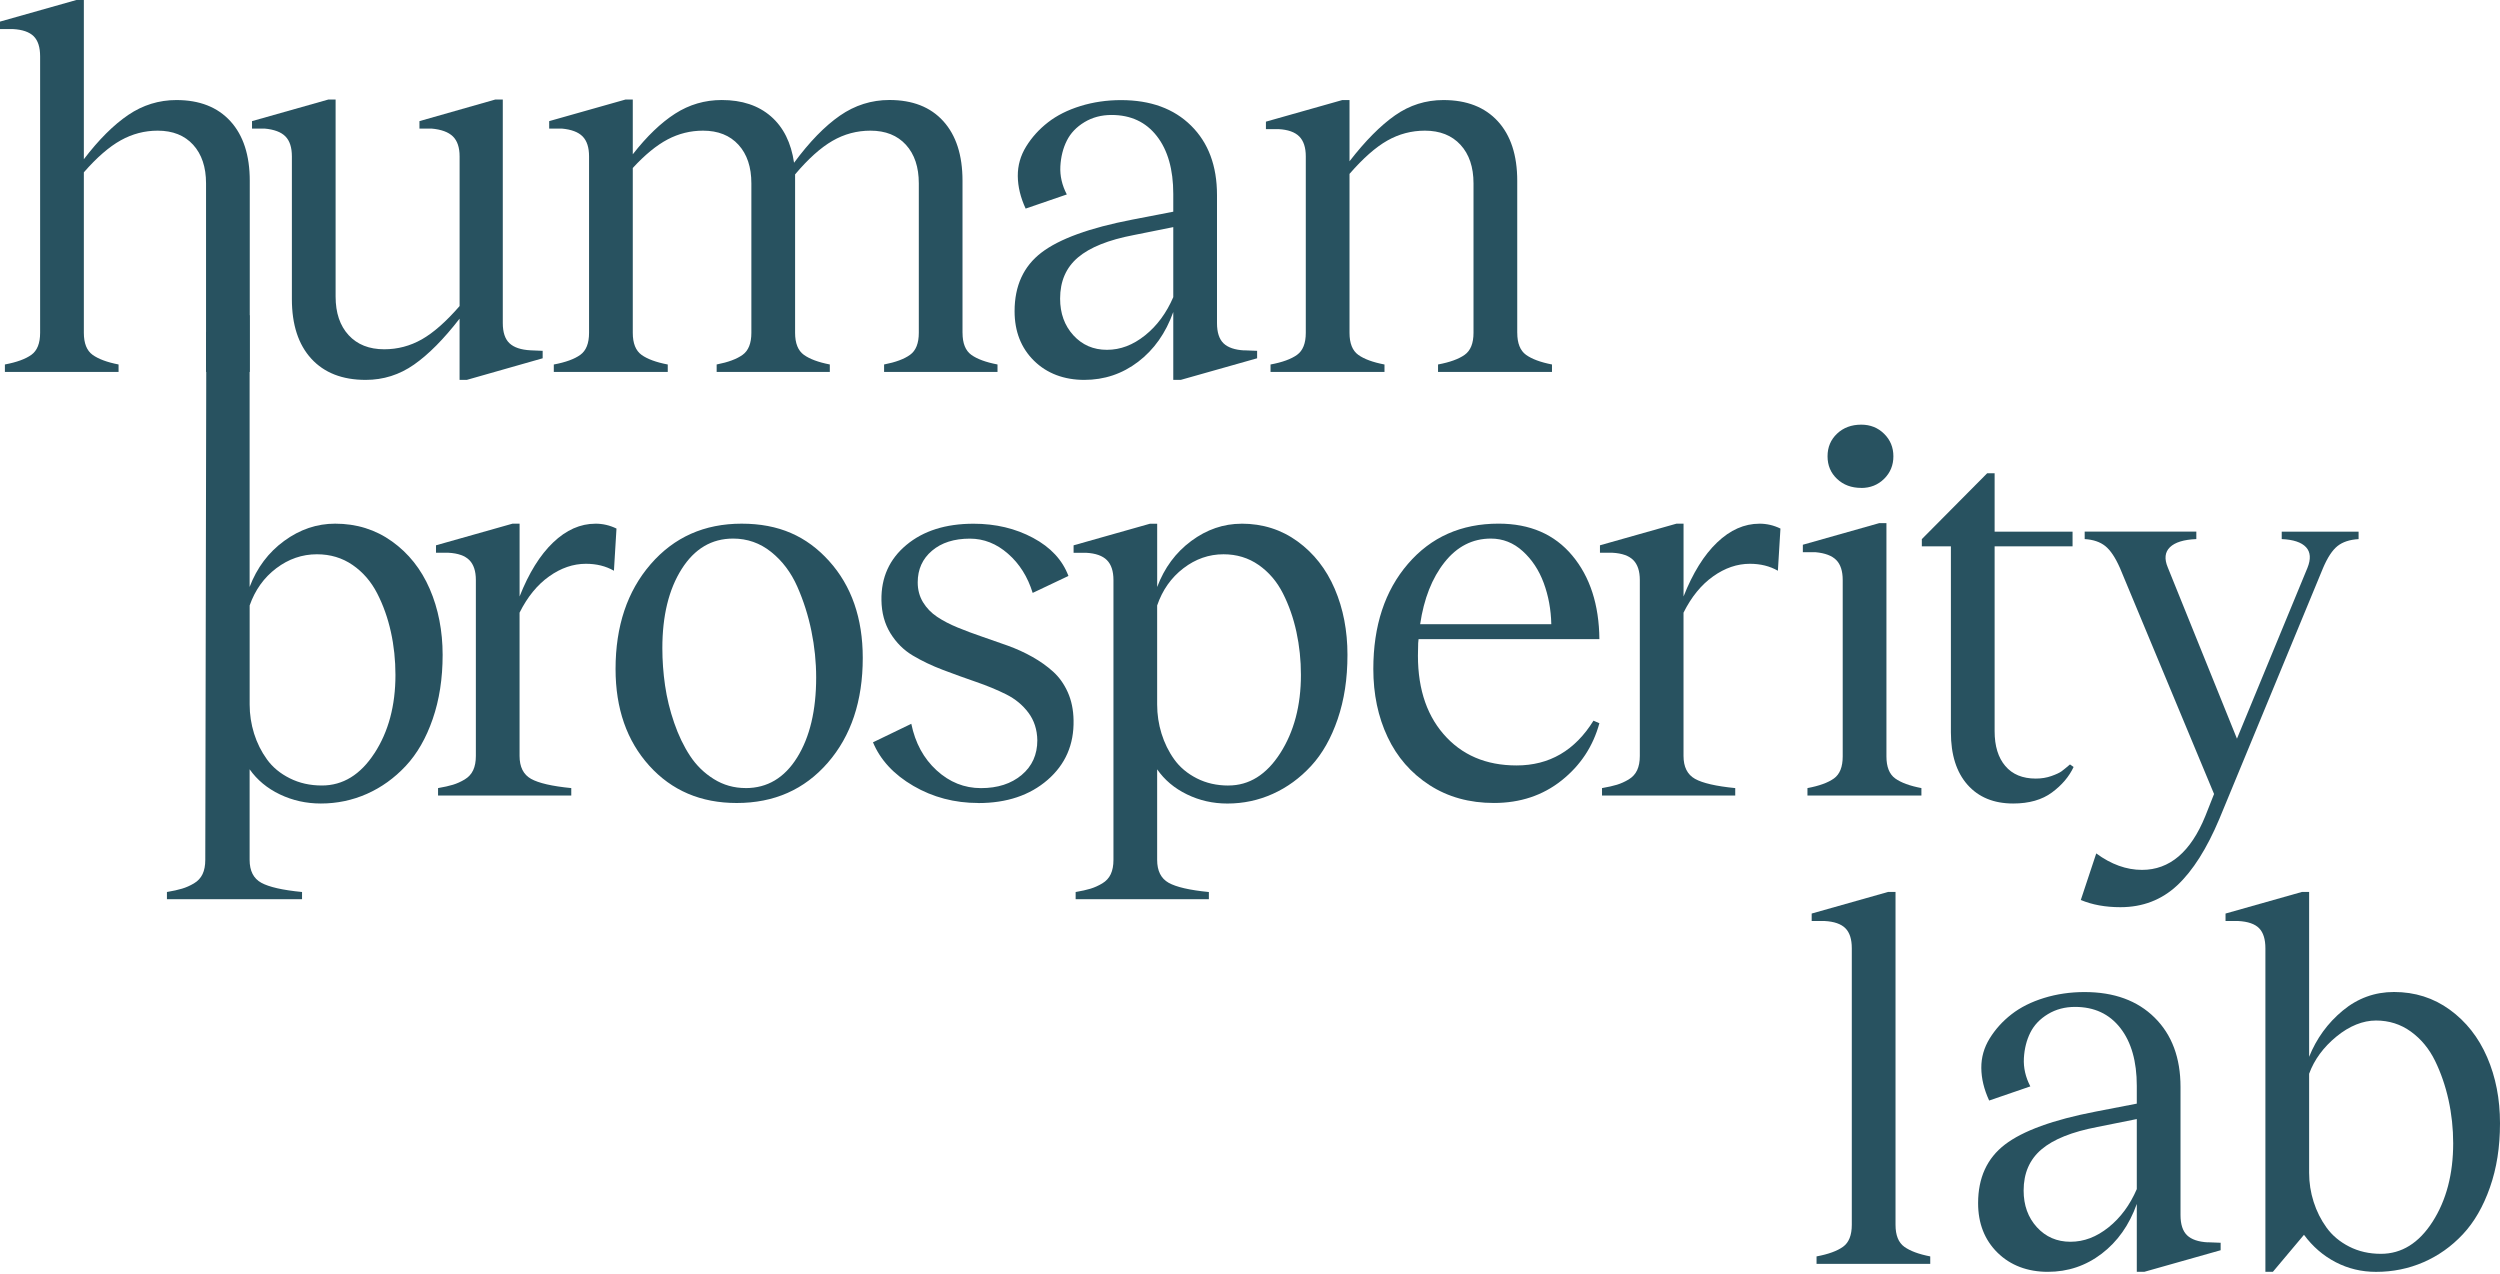 <svg width="787" height="401" viewBox="0 0 787 401" fill="none" xmlns="http://www.w3.org/2000/svg">
<path d="M72.549 38.175C68.502 33.728 62.833 31.496 55.544 31.496C50.043 31.496 44.977 33.064 40.362 36.191C35.748 39.326 31.089 43.967 26.395 50.123V0H24.047L0 6.802V9.15H4.048C7.068 9.309 9.256 10.071 10.611 11.417C11.957 12.763 12.63 14.871 12.63 17.732V104.772C12.63 108.067 11.709 110.379 9.876 111.699C8.042 113.018 5.261 114.037 1.541 114.737V117.084H37.324V114.737C33.711 114.037 30.983 113.018 29.149 111.699C27.316 110.379 26.395 108.067 26.395 104.772V54.251C30.495 49.556 34.375 46.19 38.015 44.171C41.656 42.143 45.535 41.133 49.636 41.133C54.383 41.133 58.112 42.621 60.814 45.588C63.506 48.555 64.862 52.603 64.862 57.731V117.084H78.626V56.925C78.626 48.883 76.597 42.63 72.549 38.175Z" fill="#285260"/>
<path d="M167.021 110.281L170.829 110.441V112.788L146.941 119.59H144.674V100.317C139.705 106.738 134.931 111.557 130.343 114.772C125.755 117.987 120.68 119.59 115.117 119.59C107.775 119.59 102.071 117.367 97.996 112.912C93.922 108.457 91.885 102.212 91.885 94.17V49.228C91.885 46.421 91.212 44.33 89.857 42.949C88.51 41.576 86.323 40.752 83.302 40.477H79.334V38.13L103.382 31.328H105.649V93.355C105.649 98.484 107.013 102.531 109.741 105.498C112.469 108.466 116.207 109.954 120.954 109.954C125.162 109.954 129.103 108.917 132.779 106.836C136.446 104.754 140.414 101.265 144.683 96.349V49.228C144.683 46.421 143.983 44.33 142.575 42.949C141.167 41.576 138.935 40.752 135.852 40.477H132.044V38.13L155.932 31.328H158.279V101.699C158.279 104.613 158.978 106.73 160.387 108.058C161.786 109.378 164 110.122 167.03 110.281H167.021Z" fill="#285260"/>
<path d="M303.006 104.772C303.006 108.067 303.927 110.37 305.76 111.698C307.594 113.018 310.348 114.037 314.015 114.737V117.084H278.312V114.737C281.926 114.037 284.654 113.027 286.487 111.698C288.321 110.379 289.242 108.067 289.242 104.772V57.731C289.242 52.603 287.895 48.555 285.194 45.588C282.492 42.621 278.772 41.133 274.016 41.133C269.747 41.133 265.77 42.196 262.077 44.33C258.374 46.465 254.45 49.981 250.296 54.897V104.772C250.296 108.067 251.218 110.37 253.051 111.698C254.884 113.018 257.613 114.037 261.226 114.737V117.084H225.602V114.737C229.216 114.037 231.944 113.027 233.778 111.698C235.611 110.379 236.532 108.067 236.532 104.772V57.731C236.532 52.603 235.186 48.555 232.485 45.588C229.783 42.621 226.063 41.133 221.307 41.133C217.365 41.133 213.654 42.054 210.173 43.888C206.692 45.721 203.034 48.715 199.199 52.878V104.781C199.199 108.076 200.12 110.379 201.954 111.707C203.787 113.027 206.542 114.046 210.209 114.745V117.093H174.337V114.745C178.066 114.046 180.838 113.036 182.68 111.707C184.514 110.388 185.435 108.076 185.435 104.781V49.228C185.435 46.421 184.762 44.33 183.407 42.949C182.06 41.576 179.873 40.752 176.852 40.477H172.884V38.13L196.932 31.328H199.199V48.573C203.628 42.904 208.065 38.644 212.52 35.783C216.976 32.922 221.874 31.487 227.215 31.487C233.583 31.487 238.738 33.206 242.679 36.625C246.621 40.052 249.048 44.924 249.969 51.239C254.831 44.649 259.632 39.716 264.379 36.421C269.127 33.126 274.335 31.479 280.004 31.479C287.293 31.479 292.944 33.702 296.965 38.157C300.986 42.612 302.997 48.856 302.997 56.899V104.754L303.006 104.772Z" fill="#285260"/>
<path d="M391.693 110.281L395.741 110.441V112.788L371.694 119.59H369.346V98.218C366.973 104.861 363.288 110.078 358.293 113.886C353.297 117.695 347.646 119.59 341.331 119.59C335.016 119.59 329.577 117.58 325.503 113.559C321.429 109.537 319.392 104.338 319.392 97.97C319.392 89.981 322.208 83.825 327.85 79.511C333.492 75.198 343.005 71.735 356.388 69.148L369.346 66.642V61.053C369.346 53.338 367.619 47.262 364.165 42.834C360.711 38.405 355.963 36.191 349.914 36.191C346.725 36.191 343.882 36.944 341.375 38.458C338.869 39.973 337.017 41.912 335.831 44.286C334.644 46.66 333.971 49.344 333.802 52.346C333.643 55.34 334.316 58.298 335.831 61.212L322.872 65.668C321.252 62.16 320.428 58.741 320.401 55.428C320.375 52.107 321.252 49.007 323.032 46.12C324.812 43.232 327.106 40.69 329.914 38.511C332.722 36.324 336.132 34.614 340.153 33.374C344.174 32.134 348.426 31.514 352.907 31.514C362.19 31.514 369.55 34.198 374.971 39.574C380.4 44.942 383.111 52.222 383.111 61.398V101.725C383.111 104.639 383.801 106.756 385.174 108.085C386.547 109.404 388.726 110.148 391.693 110.308V110.281ZM369.346 93.523V71.496L356.875 74.002C348.939 75.517 343.094 77.864 339.347 81.044C335.591 84.232 333.723 88.546 333.723 94.002C333.723 98.643 335.113 102.487 337.894 105.543C340.676 108.59 344.192 110.122 348.461 110.122C352.73 110.122 356.663 108.607 360.445 105.587C364.227 102.567 367.194 98.546 369.355 93.523H369.346Z" fill="#285260"/>
<path d="M477.635 104.772C477.635 108.067 478.556 110.37 480.389 111.699C482.223 113.018 484.951 114.037 488.565 114.737V117.084H452.693V114.737C456.422 114.037 459.212 113.027 461.072 111.699C462.932 110.379 463.862 108.067 463.862 104.772V57.731C463.862 52.603 462.498 48.555 459.77 45.588C457.042 42.621 453.304 41.133 448.557 41.133C444.349 41.133 440.408 42.169 436.732 44.251C433.056 46.332 429.097 49.822 424.828 54.738V104.781C424.828 108.076 425.749 110.379 427.583 111.707C429.416 113.027 432.171 114.046 435.838 114.745V117.093H399.966V114.745C403.695 114.046 406.467 113.036 408.309 111.707C410.143 110.388 411.064 108.076 411.064 104.781V49.228C411.064 46.421 410.373 44.33 409 42.949C407.627 41.576 405.448 40.805 402.481 40.646H398.513V38.299L422.561 31.496H424.828V50.77C429.797 44.348 434.571 39.53 439.159 36.315C443.747 33.099 448.822 31.496 454.385 31.496C461.727 31.496 467.431 33.719 471.514 38.175C475.589 42.63 477.626 48.874 477.626 56.917V104.772H477.635Z" fill="#285260"/>
<path d="M135.277 185.382C132.575 179.146 128.607 174.16 123.408 170.44C118.209 166.711 112.239 164.851 105.507 164.851C99.759 164.851 94.409 166.658 89.458 170.28C84.507 173.894 80.876 178.73 78.581 184.771V99.201L64.95 104.515L64.622 270.677C64.622 272.466 64.339 273.963 63.763 275.176C63.188 276.39 62.284 277.364 61.053 278.09C59.822 278.817 58.573 279.375 57.315 279.747C56.057 280.127 54.472 280.482 52.55 280.801V283.068H95.082V280.801C88.953 280.207 84.675 279.233 82.24 277.887C79.795 276.54 78.581 274.131 78.581 270.677V242.174C80.938 245.522 84.108 248.162 88.103 250.075C92.098 251.988 96.402 252.945 100.999 252.945C106.083 252.945 110.919 251.935 115.49 249.915C120.06 247.887 124.143 244.955 127.721 241.129C131.309 237.294 134.143 232.369 136.215 226.346C138.297 220.332 139.342 213.601 139.342 206.143C139.342 198.685 137.987 191.617 135.277 185.382ZM117.872 237.117C113.47 243.893 107.943 247.276 101.327 247.276C97.607 247.276 94.241 246.523 91.23 245.009C88.209 243.503 85.818 241.519 84.046 239.065C82.266 236.603 80.911 233.893 79.981 230.926C79.06 227.958 78.59 224.903 78.59 221.776V190.599C80.291 185.745 83.081 181.839 86.96 178.898C90.849 175.958 95.118 174.487 99.768 174.487C103.993 174.487 107.731 175.612 110.981 177.844C114.241 180.085 116.827 183.07 118.74 186.799C120.653 190.519 122.088 194.567 123.054 198.942C124.019 203.309 124.488 207.817 124.488 212.467C124.488 222.13 122.292 230.341 117.881 237.117H117.872Z" fill="#285260"/>
<path d="M187.428 164.851C189.748 164.851 191.963 165.364 194.071 166.392L193.265 179.669C190.723 178.207 187.782 177.481 184.443 177.481C180.448 177.481 176.587 178.801 172.867 181.449C169.138 184.098 166.038 187.897 163.558 192.866V237.967C163.558 241.422 164.762 243.822 167.163 245.177C169.563 246.523 173.788 247.498 179.837 248.091V250.438H137.898V248.091C139.785 247.763 141.353 247.418 142.593 247.037C143.833 246.656 145.064 246.107 146.277 245.381C147.491 244.654 148.385 243.68 148.952 242.467C149.519 241.253 149.802 239.756 149.802 237.976V182.592C149.802 179.784 149.112 177.694 147.739 176.312C146.366 174.939 144.187 174.169 141.22 174.009H137.252V171.662L161.299 164.86H163.567V187.773C166.481 180.377 170.006 174.709 174.133 170.767C178.261 166.826 182.698 164.86 187.454 164.86L187.428 164.851Z" fill="#285260"/>
<path d="M231.918 252.785C220.633 252.785 211.457 248.87 204.389 241.041C197.321 233.211 193.778 223.069 193.778 210.598C193.778 197.1 197.463 186.108 204.832 177.605C212.201 169.102 221.741 164.851 233.459 164.851C245.177 164.851 253.919 168.766 260.987 176.595C268.055 184.425 271.598 194.602 271.598 207.117C271.598 220.669 267.931 231.661 260.588 240.111C253.246 248.56 243.689 252.785 231.926 252.785H231.918ZM234.752 248.091C241.554 248.091 246.948 244.876 250.943 238.454C254.937 232.033 256.93 223.636 256.93 213.273C256.93 208.411 256.434 203.548 255.433 198.659C254.433 193.77 252.953 189.102 250.978 184.647C249.003 180.191 246.266 176.56 242.759 173.752C239.251 170.945 235.257 169.545 230.775 169.545C224.026 169.545 218.632 172.743 214.584 179.137C210.536 185.532 208.508 193.832 208.508 204.035C208.508 207.923 208.791 211.838 209.358 215.78C209.925 219.721 210.882 223.645 212.237 227.56C213.583 231.475 215.248 234.929 217.215 237.923C219.181 240.917 221.679 243.361 224.708 245.248C227.728 247.134 231.076 248.082 234.752 248.082V248.091Z" fill="#285260"/>
<path d="M308.01 252.785C300.508 252.785 293.679 250.987 287.523 247.4C281.368 243.813 277.134 239.234 274.813 233.68L286.877 227.852C288.117 233.902 290.774 238.782 294.848 242.511C298.923 246.24 303.582 248.1 308.816 248.1C314.051 248.1 318.32 246.727 321.606 243.972C324.901 241.218 326.548 237.577 326.548 233.042C326.495 229.694 325.565 226.807 323.758 224.38C321.951 221.953 319.613 220.022 316.752 218.588C313.891 217.161 310.729 215.851 307.275 214.664C303.821 213.477 300.349 212.219 296.868 210.899C293.387 209.58 290.216 208.065 287.355 206.365C284.494 204.664 282.147 202.326 280.314 199.358C278.48 196.391 277.532 192.91 277.479 188.916C277.373 181.795 279.986 176.002 285.336 171.547C290.677 167.092 297.727 164.868 306.469 164.868C313.431 164.868 319.684 166.356 325.211 169.324C330.747 172.291 334.458 176.285 336.344 181.307L325.087 186.648C323.519 181.573 320.933 177.455 317.31 174.301C313.696 171.139 309.702 169.563 305.326 169.563C300.357 169.563 296.381 170.829 293.387 173.371C290.393 175.913 288.896 179.226 288.896 183.327C288.896 185.647 289.445 187.729 290.553 189.562C291.66 191.396 293.148 192.937 295.008 194.177C296.868 195.417 299.02 196.542 301.447 197.534C303.874 198.535 306.442 199.491 309.135 200.412C311.836 201.334 314.529 202.273 317.231 203.247C319.932 204.221 322.509 205.39 324.963 206.772C327.416 208.145 329.604 209.704 331.517 211.431C333.43 213.158 334.972 215.319 336.132 217.906C337.292 220.501 337.903 223.441 337.956 226.727C338.116 234.389 335.388 240.651 329.781 245.513C324.166 250.376 316.903 252.803 308.001 252.803L308.01 252.785Z" fill="#285260"/>
<path d="M390.825 164.851C397.468 164.851 403.349 166.711 408.478 170.44C413.606 174.169 417.503 179.146 420.178 185.382C422.853 191.617 424.182 198.544 424.182 206.152C424.182 213.76 423.154 220.332 421.108 226.355C419.053 232.378 416.263 237.303 412.729 241.129C409.195 244.964 405.174 247.887 400.666 249.916C396.157 251.944 391.392 252.954 386.37 252.954C381.835 252.954 377.601 251.997 373.66 250.075C369.718 248.162 366.592 245.531 364.271 242.183V270.686C364.271 274.14 365.476 276.54 367.876 277.896C370.276 279.242 374.501 280.216 380.551 280.81V283.077H338.612V280.81C340.498 280.482 342.066 280.136 343.306 279.756C344.546 279.375 345.777 278.826 346.991 278.099C348.204 277.373 349.099 276.399 349.666 275.185C350.233 273.972 350.516 272.475 350.516 270.695V182.601C350.516 179.793 349.825 177.703 348.452 176.321C347.079 174.948 344.901 174.177 341.933 174.018H337.965V171.671L362.013 164.868H364.28V184.788C366.548 178.748 370.126 173.912 375.006 170.298C379.887 166.684 385.165 164.868 390.834 164.868L390.825 164.851ZM386.698 247.276C393.226 247.276 398.664 243.893 403.013 237.117C407.353 230.341 409.532 222.122 409.532 212.458C409.532 207.817 409.062 203.309 408.115 198.933C407.167 194.558 405.75 190.51 403.863 186.79C401.977 183.061 399.426 180.085 396.21 177.844C392.995 175.603 389.311 174.487 385.157 174.487C380.569 174.487 376.361 175.958 372.526 178.898C368.691 181.839 365.936 185.736 364.271 190.599V221.776C364.271 224.912 364.732 227.959 365.644 230.926C366.565 233.893 367.894 236.612 369.656 239.065C371.41 241.519 373.775 243.503 376.742 245.018C379.709 246.532 383.031 247.285 386.698 247.285V247.276Z" fill="#285260"/>
<path d="M477.422 240.961C487.732 240.961 495.801 236.267 501.629 226.869L503.489 227.675C501.487 234.965 497.528 240.97 491.585 245.691C485.651 250.412 478.547 252.776 470.292 252.776C462.569 252.776 455.811 250.899 450.009 247.152C444.208 243.397 439.806 238.357 436.812 232.006C433.818 225.664 432.321 218.526 432.321 210.589C432.321 196.985 435.953 185.957 443.216 177.517C450.479 169.067 459.991 164.842 471.754 164.842C481.629 164.842 489.362 168.19 494.951 174.886C500.54 181.582 503.383 190.351 503.489 201.201H446.564C446.457 201.847 446.404 202.901 446.404 204.363C446.023 215.541 448.681 224.433 454.376 231.041C460.071 237.657 467.75 240.961 477.413 240.961H477.422ZM469.327 169.545C463.552 169.545 458.689 172.025 454.748 176.994C450.806 181.963 448.247 188.464 447.06 196.506H488.352C488.246 191.865 487.449 187.534 485.961 183.513C484.473 179.492 482.276 176.161 479.362 173.513C476.448 170.865 473.1 169.545 469.318 169.545H469.327Z" fill="#285260"/>
<path d="M553.842 164.851C556.163 164.851 558.377 165.364 560.485 166.392L559.679 179.669C557.137 178.207 554.197 177.481 550.858 177.481C546.863 177.481 543.001 178.801 539.281 181.449C535.552 184.098 532.452 187.897 529.972 192.866V237.967C529.972 241.422 531.177 243.822 533.577 245.177C535.977 246.523 540.202 247.498 546.252 248.091V250.438H504.313V248.091C506.199 247.763 507.767 247.418 509.007 247.037C510.247 246.656 511.478 246.107 512.692 245.381C513.905 244.654 514.8 243.68 515.367 242.467C515.933 241.253 516.217 239.756 516.217 237.976V182.592C516.217 179.784 515.526 177.694 514.153 176.312C512.78 174.939 510.601 174.169 507.634 174.009H503.666V171.662L527.714 164.86H529.981V187.773C532.895 180.377 536.42 174.709 540.548 170.767C544.675 166.826 549.113 164.86 553.869 164.86L553.842 164.851Z" fill="#285260"/>
<path d="M593.85 238.127C593.85 241.421 594.772 243.724 596.605 245.053C598.439 246.373 601.193 247.391 604.86 248.091V250.438H568.988V248.091C572.717 247.391 575.489 246.381 577.332 245.053C579.165 243.733 580.086 241.421 580.086 238.127V182.583C580.086 179.775 579.413 177.685 578.058 176.303C576.712 174.93 574.524 174.106 571.504 173.832H567.536V171.485L591.583 164.682H593.85V238.127ZM585.914 153.593C582.841 153.593 580.299 152.645 578.306 150.759C576.304 148.872 575.312 146.499 575.312 143.638C575.312 140.777 576.313 138.403 578.306 136.516C580.299 134.63 582.841 133.682 585.914 133.682C588.775 133.682 591.176 134.639 593.124 136.561C595.064 138.474 596.038 140.839 596.038 143.646C596.038 146.454 595.064 148.819 593.124 150.732C591.184 152.645 588.775 153.611 585.914 153.611V153.593Z" fill="#285260"/>
<path d="M651.635 240.642L652.769 241.448C651.361 244.468 649.102 247.143 645.966 249.464C642.831 251.784 638.757 252.945 633.744 252.945C627.641 252.945 622.849 250.97 619.368 247.037C615.887 243.095 614.142 237.595 614.142 230.518V171.981H604.993V169.713L625.559 148.987H627.907V167.366H652.441V171.981H627.907V230.199C627.907 234.841 629.023 238.49 631.263 241.129C633.504 243.777 636.702 245.097 640.856 245.097C642.636 245.097 644.284 244.832 645.798 244.291C647.313 243.751 648.376 243.255 648.996 242.794C649.616 242.334 650.493 241.616 651.626 240.651L651.635 240.642Z" fill="#285260"/>
<path d="M718.277 167.366H742.484V169.713C739.676 169.873 737.462 170.608 735.841 171.901C734.22 173.194 732.714 175.488 731.306 178.783L698.676 257.728C694.734 267.116 690.306 274.113 685.399 278.702C680.483 283.29 674.522 285.584 667.507 285.584C662.813 285.584 658.65 284.831 655.036 283.316L659.899 268.657C664.593 272.112 669.403 273.839 674.31 273.839C682.999 273.839 689.642 268.197 694.23 256.913L696.984 249.951L667.348 178.774C665.887 175.479 664.354 173.185 662.733 171.892C661.112 170.599 658.951 169.864 656.259 169.704V167.357H691.404V169.704C687.463 169.864 684.699 170.714 683.105 172.255C681.511 173.797 681.28 175.913 682.414 178.615L704.194 232.538L726.381 178.774C727.515 175.967 727.364 173.797 725.938 172.255C724.504 170.714 721.953 169.864 718.286 169.704V167.357L718.277 167.366Z" fill="#285260"/>
<path d="M596.711 385.555C596.711 388.85 597.633 391.152 599.466 392.481C601.299 393.801 604.027 394.819 607.641 395.519V397.866H571.849V395.519C575.578 394.819 578.35 393.81 580.193 392.481C582.026 391.161 582.947 388.85 582.947 385.555V298.515C582.947 295.654 582.274 293.546 580.919 292.2C579.573 290.853 577.385 290.092 574.365 289.932H570.317V287.585L594.364 280.783H596.711V385.555Z" fill="#285260"/>
<path d="M695.009 391.064L699.057 391.223V393.571L675.009 400.373H672.662V379C670.288 385.643 666.604 390.86 661.608 394.669C656.613 398.477 650.962 400.373 644.647 400.373C638.331 400.373 632.893 398.362 628.819 394.341C624.744 390.32 622.707 385.121 622.707 378.752C622.707 370.763 625.524 364.607 631.166 360.294C636.808 355.98 646.321 352.517 659.704 349.931L672.662 347.424V341.835C672.662 334.121 670.935 328.045 667.481 323.616C664.026 319.188 659.279 316.973 653.229 316.973C650.041 316.973 647.198 317.726 644.691 319.241C642.184 320.755 640.333 322.695 639.146 325.069C637.959 327.442 637.286 330.126 637.118 333.129C636.959 336.123 637.632 339.081 639.146 341.995L626.188 346.45C624.567 342.943 623.744 339.524 623.717 336.211C623.69 332.89 624.567 329.79 626.348 326.902C628.128 324.015 630.422 321.473 633.23 319.294C636.037 317.106 639.447 315.397 643.469 314.157C647.49 312.917 651.741 312.297 656.223 312.297C665.505 312.297 672.866 314.98 678.286 320.357C683.716 325.724 686.426 333.005 686.426 342.181V382.508C686.426 385.422 687.117 387.539 688.49 388.867C689.863 390.187 692.042 390.931 695.009 391.091V391.064ZM672.662 374.306V352.278L660.191 354.785C652.255 356.299 646.409 358.646 642.663 361.826C638.907 365.015 637.038 369.328 637.038 374.784C637.038 379.426 638.429 383.27 641.21 386.325C643.991 389.372 647.508 390.905 651.777 390.905C656.046 390.905 659.979 389.39 663.761 386.37C667.543 383.349 670.51 379.328 672.671 374.306H672.662Z" fill="#285260"/>
<path d="M753.635 312.279C760.216 312.279 766.079 314.139 771.207 317.868C776.336 321.597 780.251 326.574 782.952 332.81C785.654 339.045 787 345.972 787 353.58C787 361.188 785.946 367.761 783.838 373.783C781.73 379.806 778.887 384.731 775.3 388.557C771.712 392.392 767.576 395.315 762.908 397.344C758.241 399.372 753.263 400.382 747.966 400.382C743.431 400.382 739.206 399.372 735.291 397.344C731.377 395.315 728.046 392.446 725.292 388.717L715.496 400.373H713.148V298.515C713.148 295.654 712.484 293.546 711.164 292.2C709.845 290.853 707.639 290.092 704.566 289.932H700.598V287.585L724.645 280.783H726.912V332.686C729.233 326.911 732.758 322.066 737.479 318.151C742.2 314.236 747.585 312.279 753.635 312.279ZM749.507 394.704C756.035 394.704 761.465 391.33 765.787 384.58C770.1 377.831 772.262 369.603 772.262 359.886C772.262 355.245 771.774 350.71 770.8 346.282C769.826 341.853 768.409 337.743 766.549 333.935C764.689 330.126 762.147 327.07 758.94 324.741C755.725 322.42 752.067 321.26 747.966 321.26C743.865 321.26 739.596 322.952 735.495 326.318C731.394 329.692 728.533 333.589 726.912 338.018V369.195C726.912 372.331 727.382 375.378 728.33 378.345C729.277 381.312 730.641 384.031 732.422 386.485C734.202 388.938 736.576 390.922 739.543 392.437C742.51 393.951 745.832 394.704 749.498 394.704H749.507Z" fill="#285260"/>
</svg>
